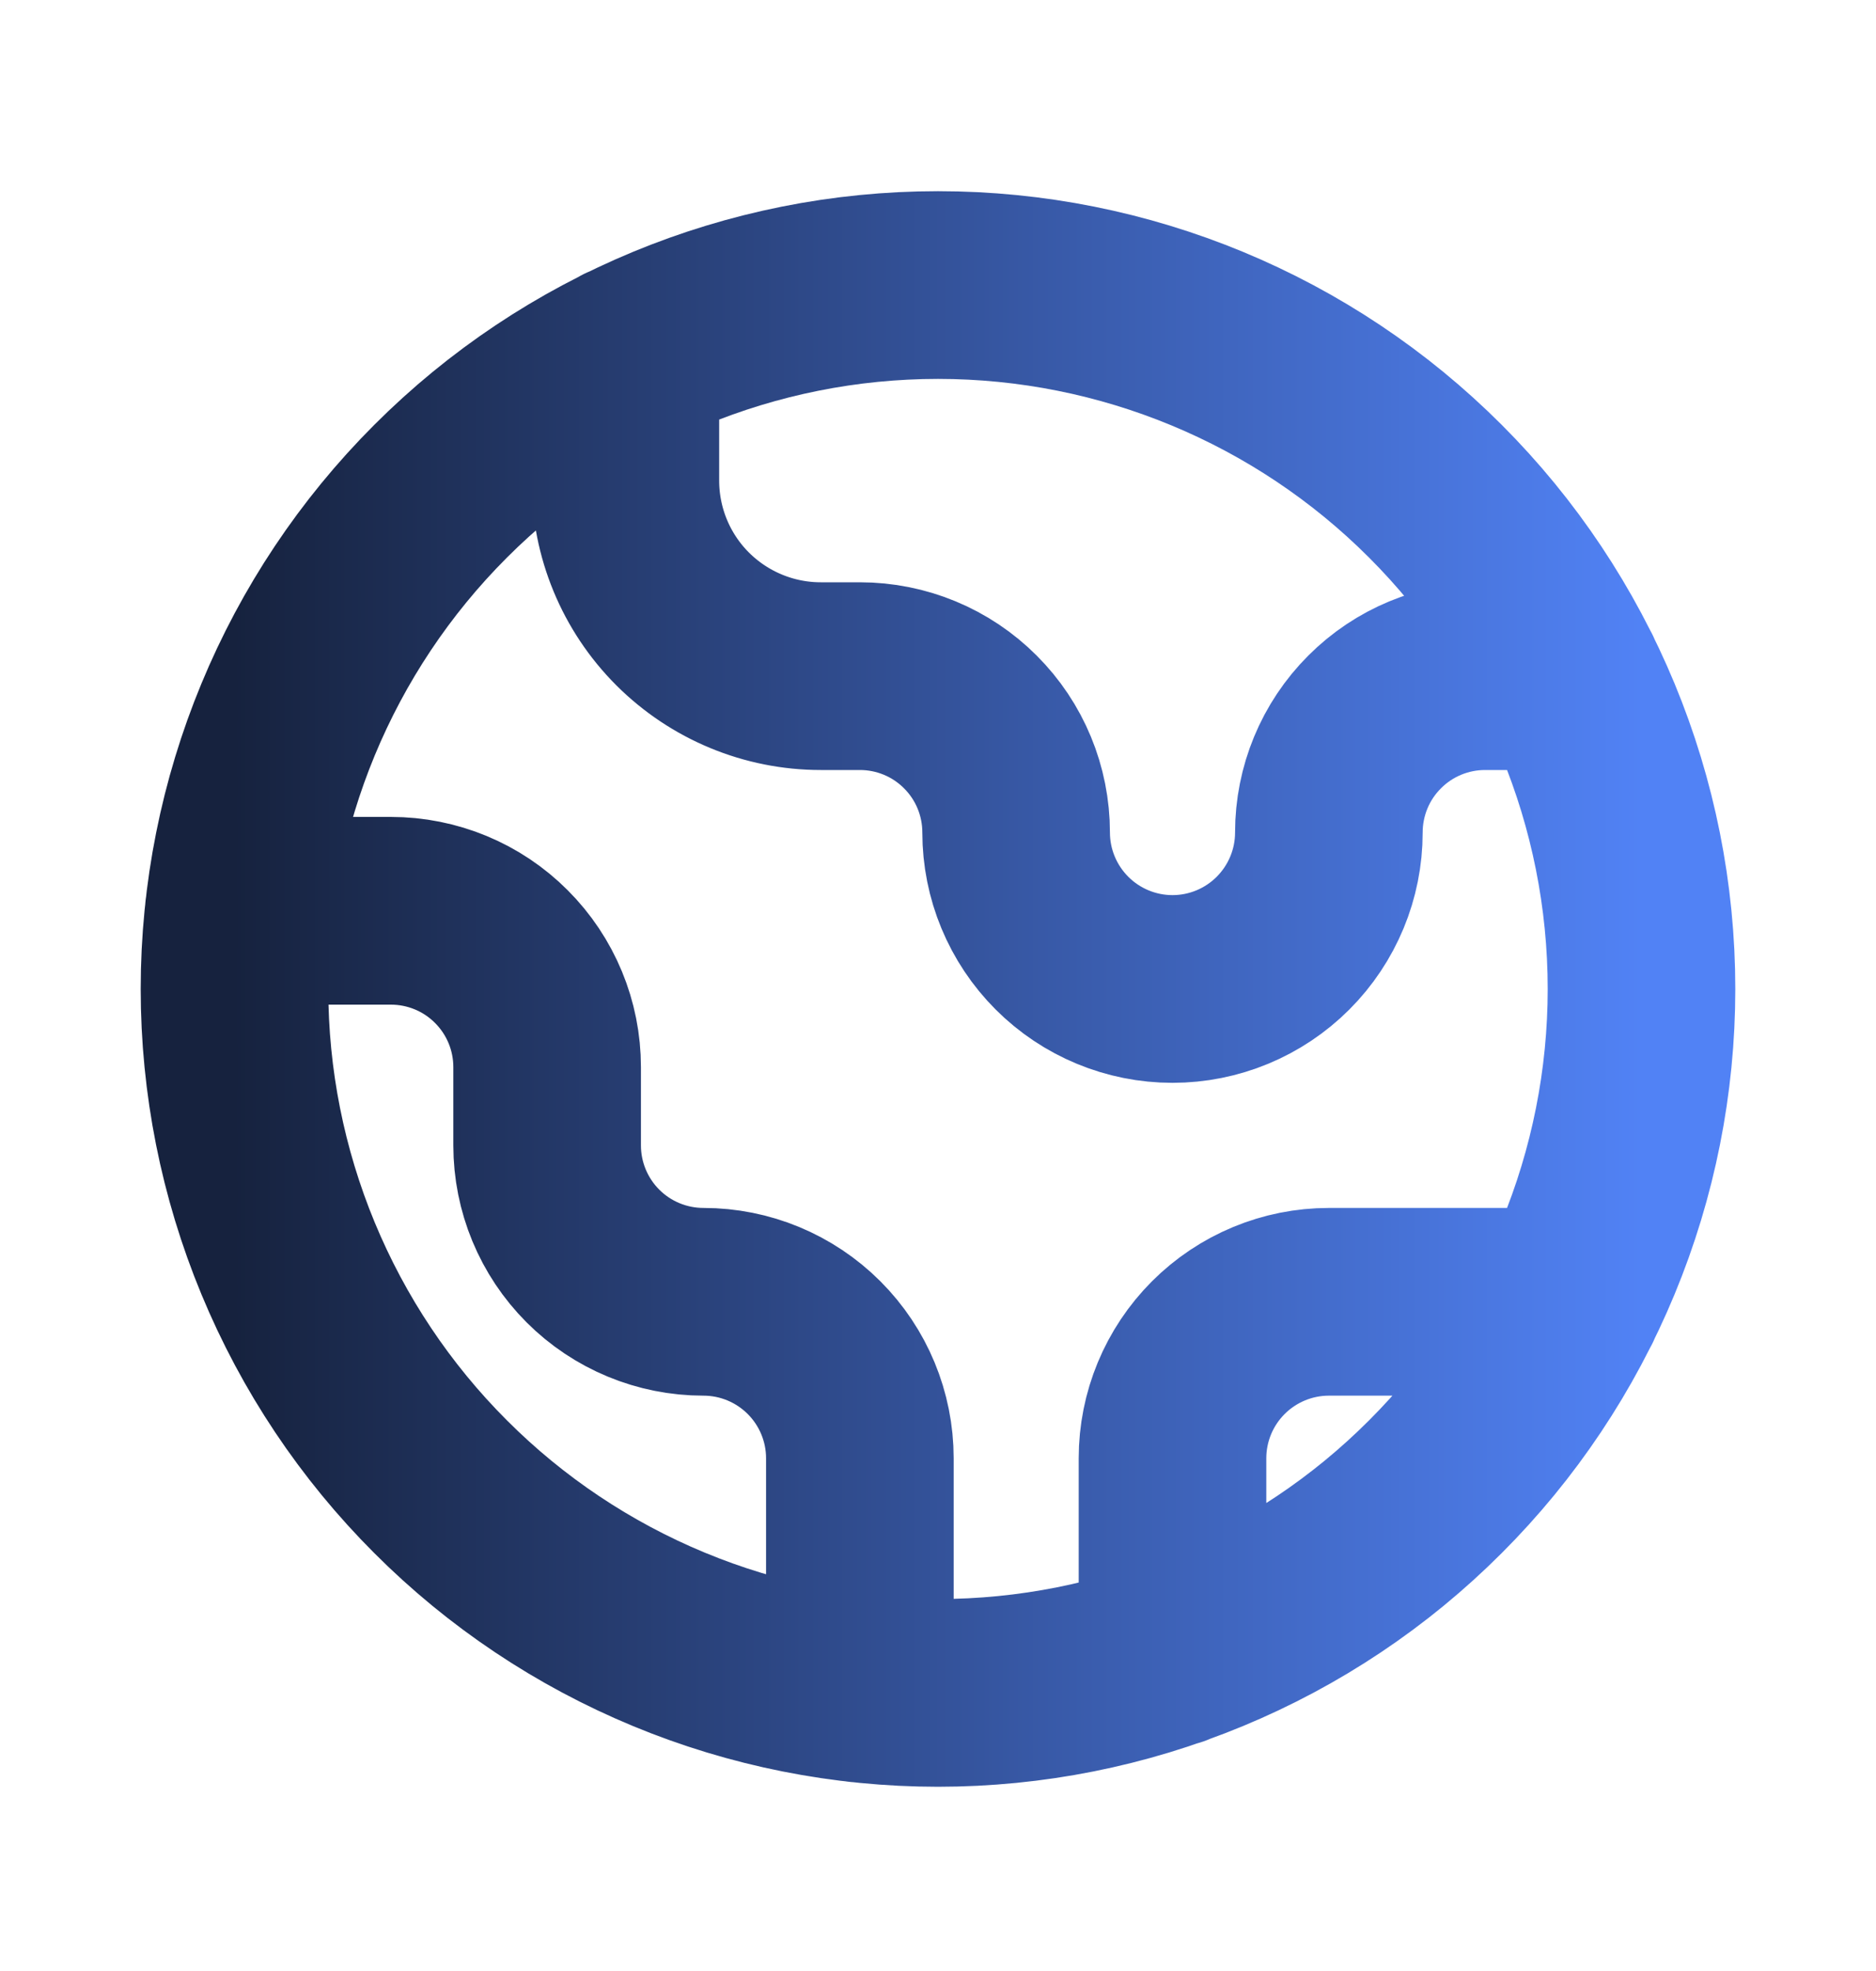 <svg width="20" height="21" viewBox="0 0 20 21" fill="none" xmlns="http://www.w3.org/2000/svg">
<path d="M2.546 9.704H4.167C4.609 9.704 5.033 9.879 5.345 10.192C5.658 10.505 5.833 10.928 5.833 11.37V12.204C5.833 12.646 6.009 13.07 6.321 13.382C6.634 13.695 7.058 13.87 7.5 13.87C7.942 13.87 8.366 14.046 8.679 14.359C8.991 14.671 9.167 15.095 9.167 15.537V17.991M6.667 3.816V5.12C6.667 5.673 6.886 6.203 7.277 6.594C7.668 6.984 8.197 7.204 8.75 7.204H9.167C9.609 7.204 10.033 7.379 10.345 7.692C10.658 8.004 10.833 8.428 10.833 8.87C10.833 9.312 11.009 9.736 11.322 10.049C11.634 10.361 12.058 10.537 12.5 10.537C12.942 10.537 13.366 10.361 13.678 10.049C13.991 9.736 14.167 9.312 14.167 8.87C14.167 8.428 14.342 8.004 14.655 7.692C14.967 7.379 15.391 7.204 15.833 7.204H16.72M12.5 17.61V15.537C12.5 15.095 12.676 14.671 12.988 14.359C13.301 14.046 13.725 13.87 14.167 13.87H16.72M17.5 10.537C17.5 11.522 17.306 12.497 16.929 13.407C16.552 14.317 16 15.144 15.303 15.84C14.607 16.537 13.78 17.089 12.87 17.466C11.96 17.843 10.985 18.037 10 18.037C9.015 18.037 8.04 17.843 7.13 17.466C6.22 17.089 5.393 16.537 4.697 15.84C4 15.144 3.448 14.317 3.071 13.407C2.694 12.497 2.5 11.522 2.5 10.537C2.5 8.548 3.29 6.64 4.697 5.234C6.103 3.827 8.011 3.037 10 3.037C11.989 3.037 13.897 3.827 15.303 5.234C16.71 6.64 17.5 8.548 17.5 10.537Z" stroke="url(#paint0_linear_37_208)" stroke-width="2" stroke-linecap="round" stroke-linejoin="round"/>
<defs>
<linearGradient id="paint0_linear_37_208" x1="17.495" y1="3.037" x2="2.495" y2="3.037" gradientUnits="userSpaceOnUse">
<stop stop-color="#5182F5"/>
<stop offset="1" stop-color="#16223E"/>
</linearGradient>
</defs>
</svg>
